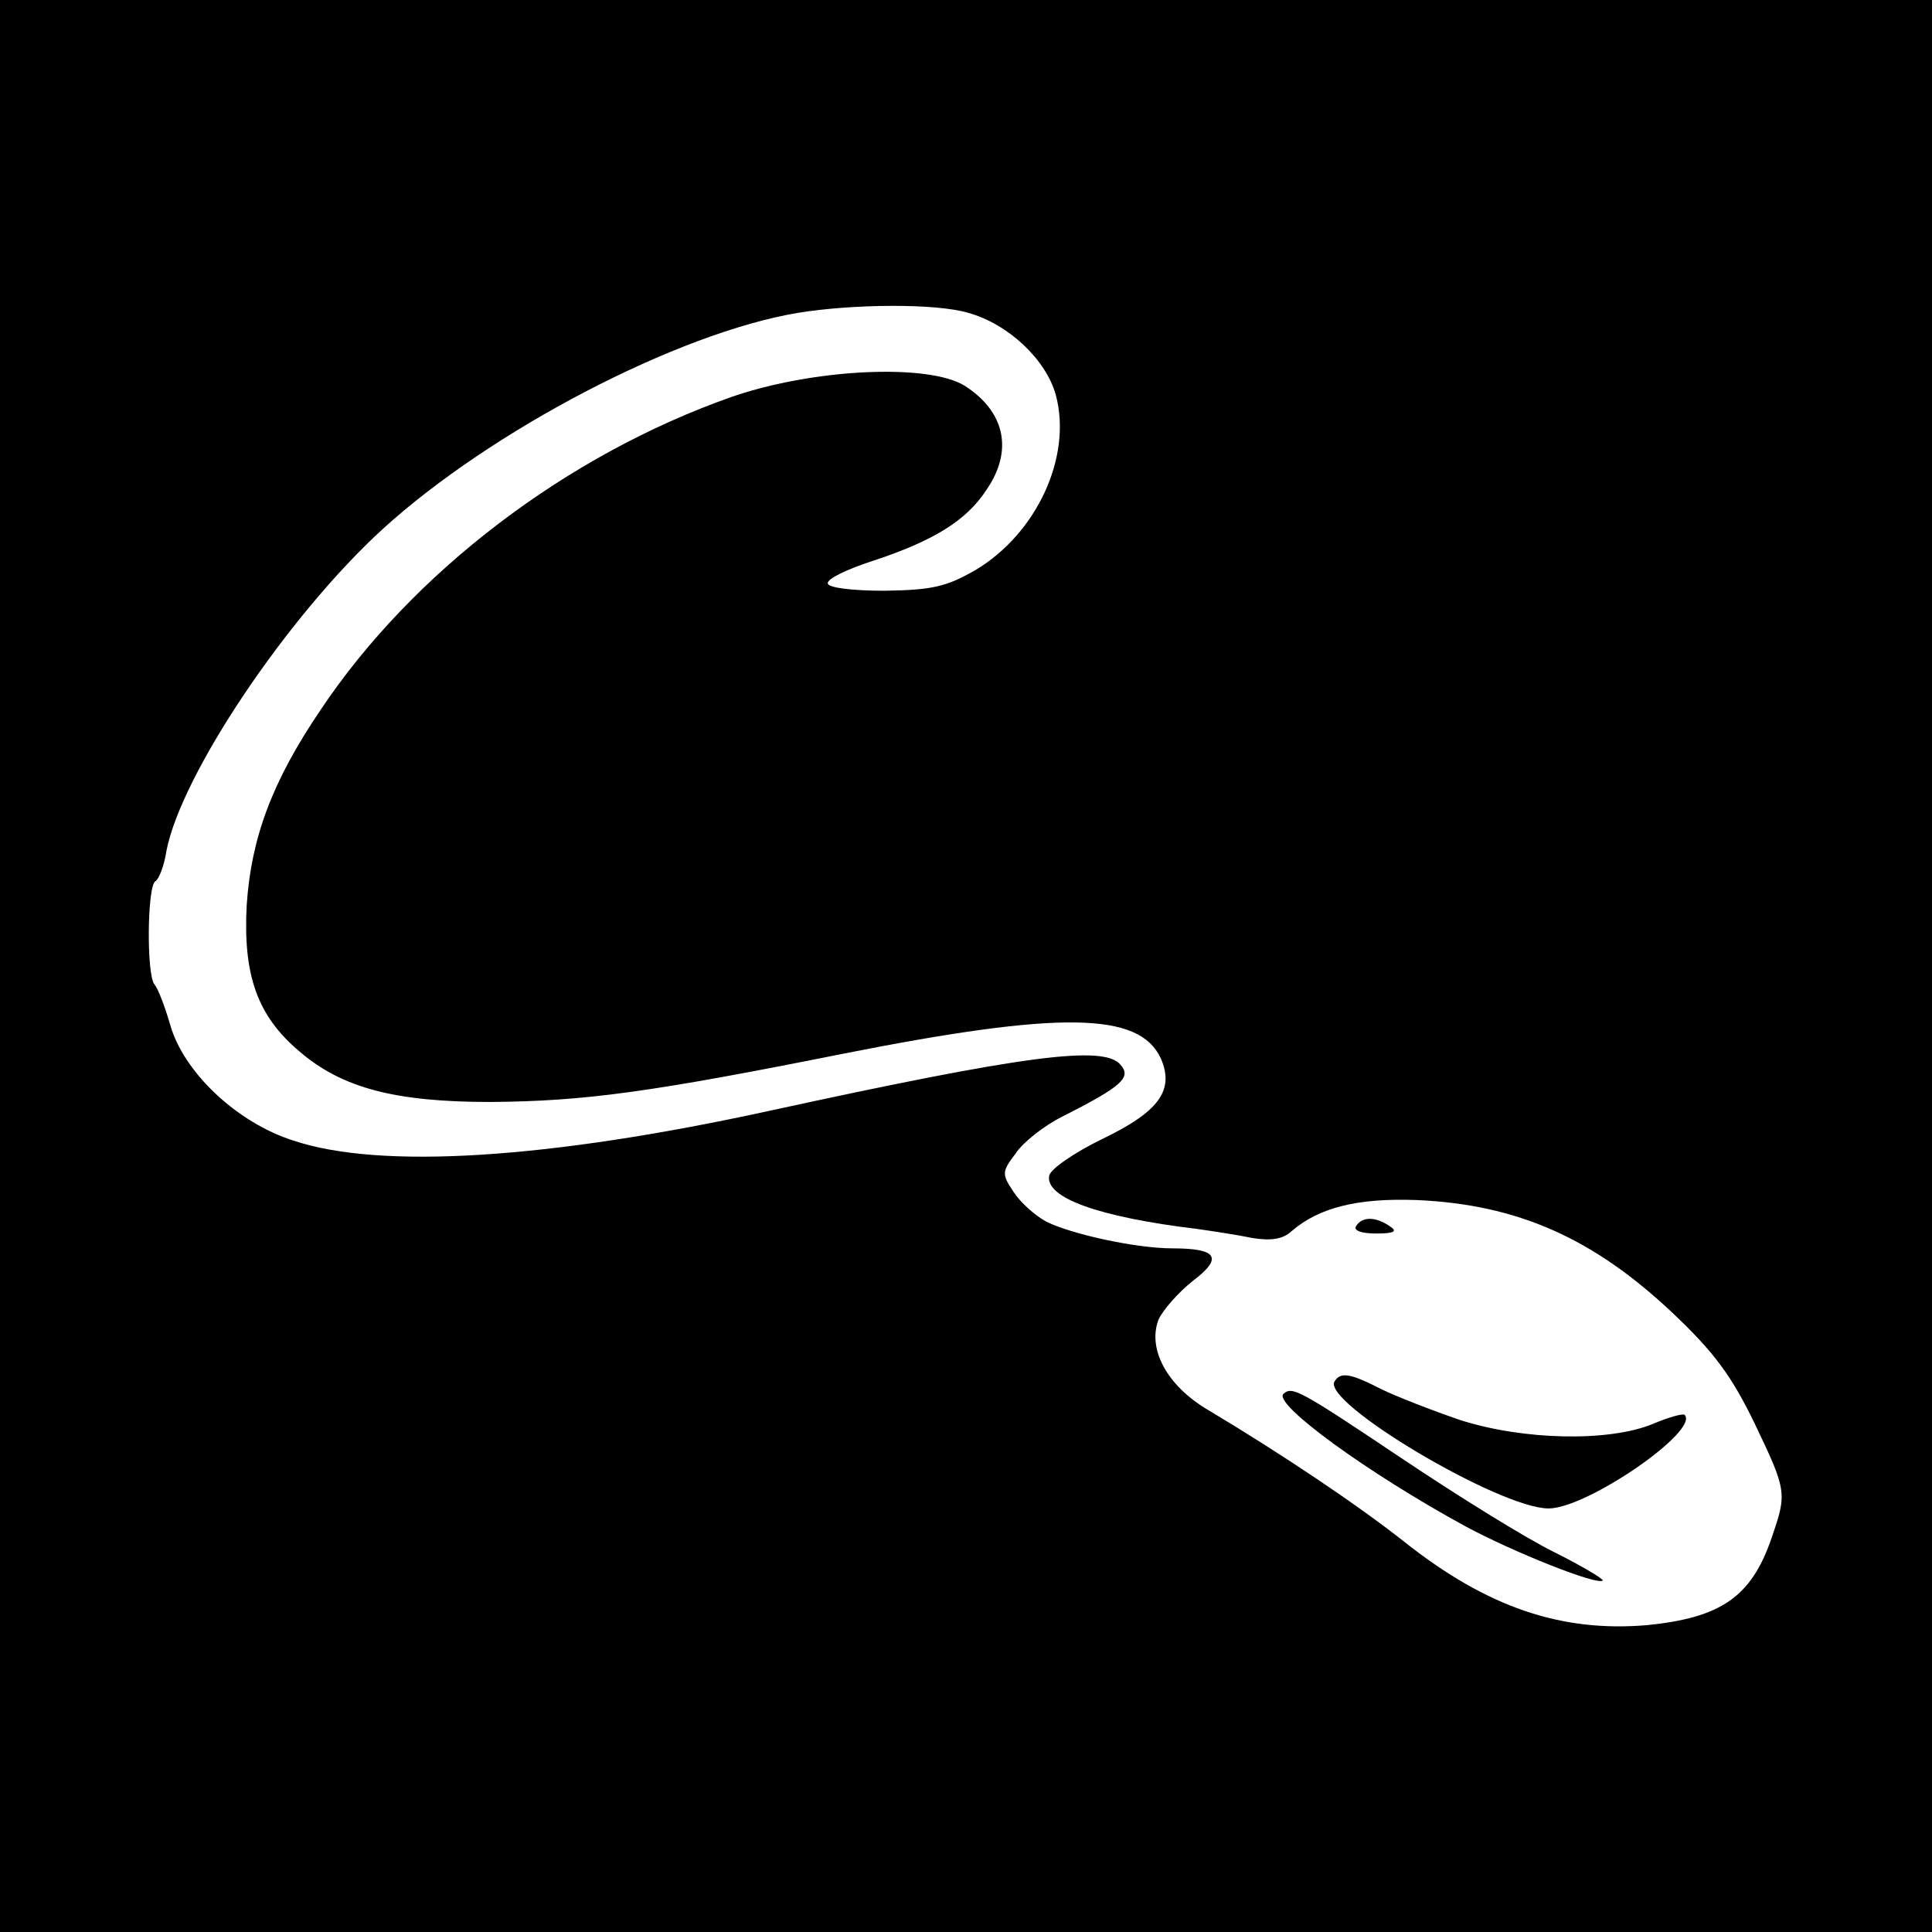 <?xml version="1.0" standalone="no"?>
<!DOCTYPE svg PUBLIC "-//W3C//DTD SVG 20010904//EN"
 "http://www.w3.org/TR/2001/REC-SVG-20010904/DTD/svg10.dtd">
<svg version="1.0" xmlns="http://www.w3.org/2000/svg"
 width="260pt" height="260pt" viewBox="0 0 260 260"
 preserveAspectRatio="xMidYMid meet">
<g transform="translate(0,260) scale(0.1,-0.1)"
fill="#000000" stroke="none">
<path d="M0 1300 l0 -1300 1300 0 1300 0 0 1300 0 1300 -1300 0 -1300 0 0
-1300z m1303 879 c54 -15 105 -63 118 -111 22 -83 -26 -186 -108 -235 -40 -23
-59 -27 -123 -28 -43 0 -76 4 -76 10 -1 6 26 19 60 30 82 27 126 54 153 95 37
53 26 106 -29 141 -49 30 -203 23 -313 -15 -222 -78 -430 -236 -554 -422 -65
-96 -93 -172 -99 -262 -5 -94 14 -149 71 -197 57 -49 128 -68 257 -68 127 1
215 13 475 65 293 58 398 56 427 -6 19 -43 -2 -72 -79 -109 -37 -18 -69 -40
-71 -49 -6 -30 67 -56 200 -72 21 -3 54 -8 73 -12 25 -4 41 -2 53 9 37 32 89
45 169 42 135 -6 237 -51 344 -152 55 -52 79 -84 110 -148 44 -92 44 -94 23
-155 -27 -79 -68 -107 -167 -117 -116 -10 -216 24 -327 112 -62 49 -163 117
-265 178 -54 32 -81 81 -66 121 6 13 26 36 46 52 41 31 34 44 -27 44 -49 0
-136 19 -170 36 -15 8 -35 26 -44 40 -16 24 -16 27 3 52 10 15 38 37 62 49 81
41 94 53 79 70 -22 27 -129 13 -473 -62 -298 -65 -523 -79 -640 -40 -76 24
-148 92 -166 156 -7 24 -16 48 -21 54 -11 12 -10 132 1 139 5 3 12 21 15 41
20 103 163 316 291 433 146 133 397 264 559 291 74 12 185 13 229 0z"/>
<path d="M1825 950 c-4 -6 7 -10 27 -10 25 0 29 3 18 10 -19 13 -37 13 -45 0z"/>
<path d="M1796 741 c-18 -28 222 -171 288 -171 52 0 204 105 183 126 -2 2 -21
-3 -42 -12 -60 -25 -176 -22 -260 5 -38 13 -87 32 -107 42 -41 21 -54 23 -62
10z"/>
<path d="M1727 724 c-13 -14 113 -106 245 -178 65 -35 178 -80 185 -73 1 2
-27 19 -65 38 -37 18 -129 75 -205 126 -139 93 -148 98 -160 87z"/>
</g>
</svg>
